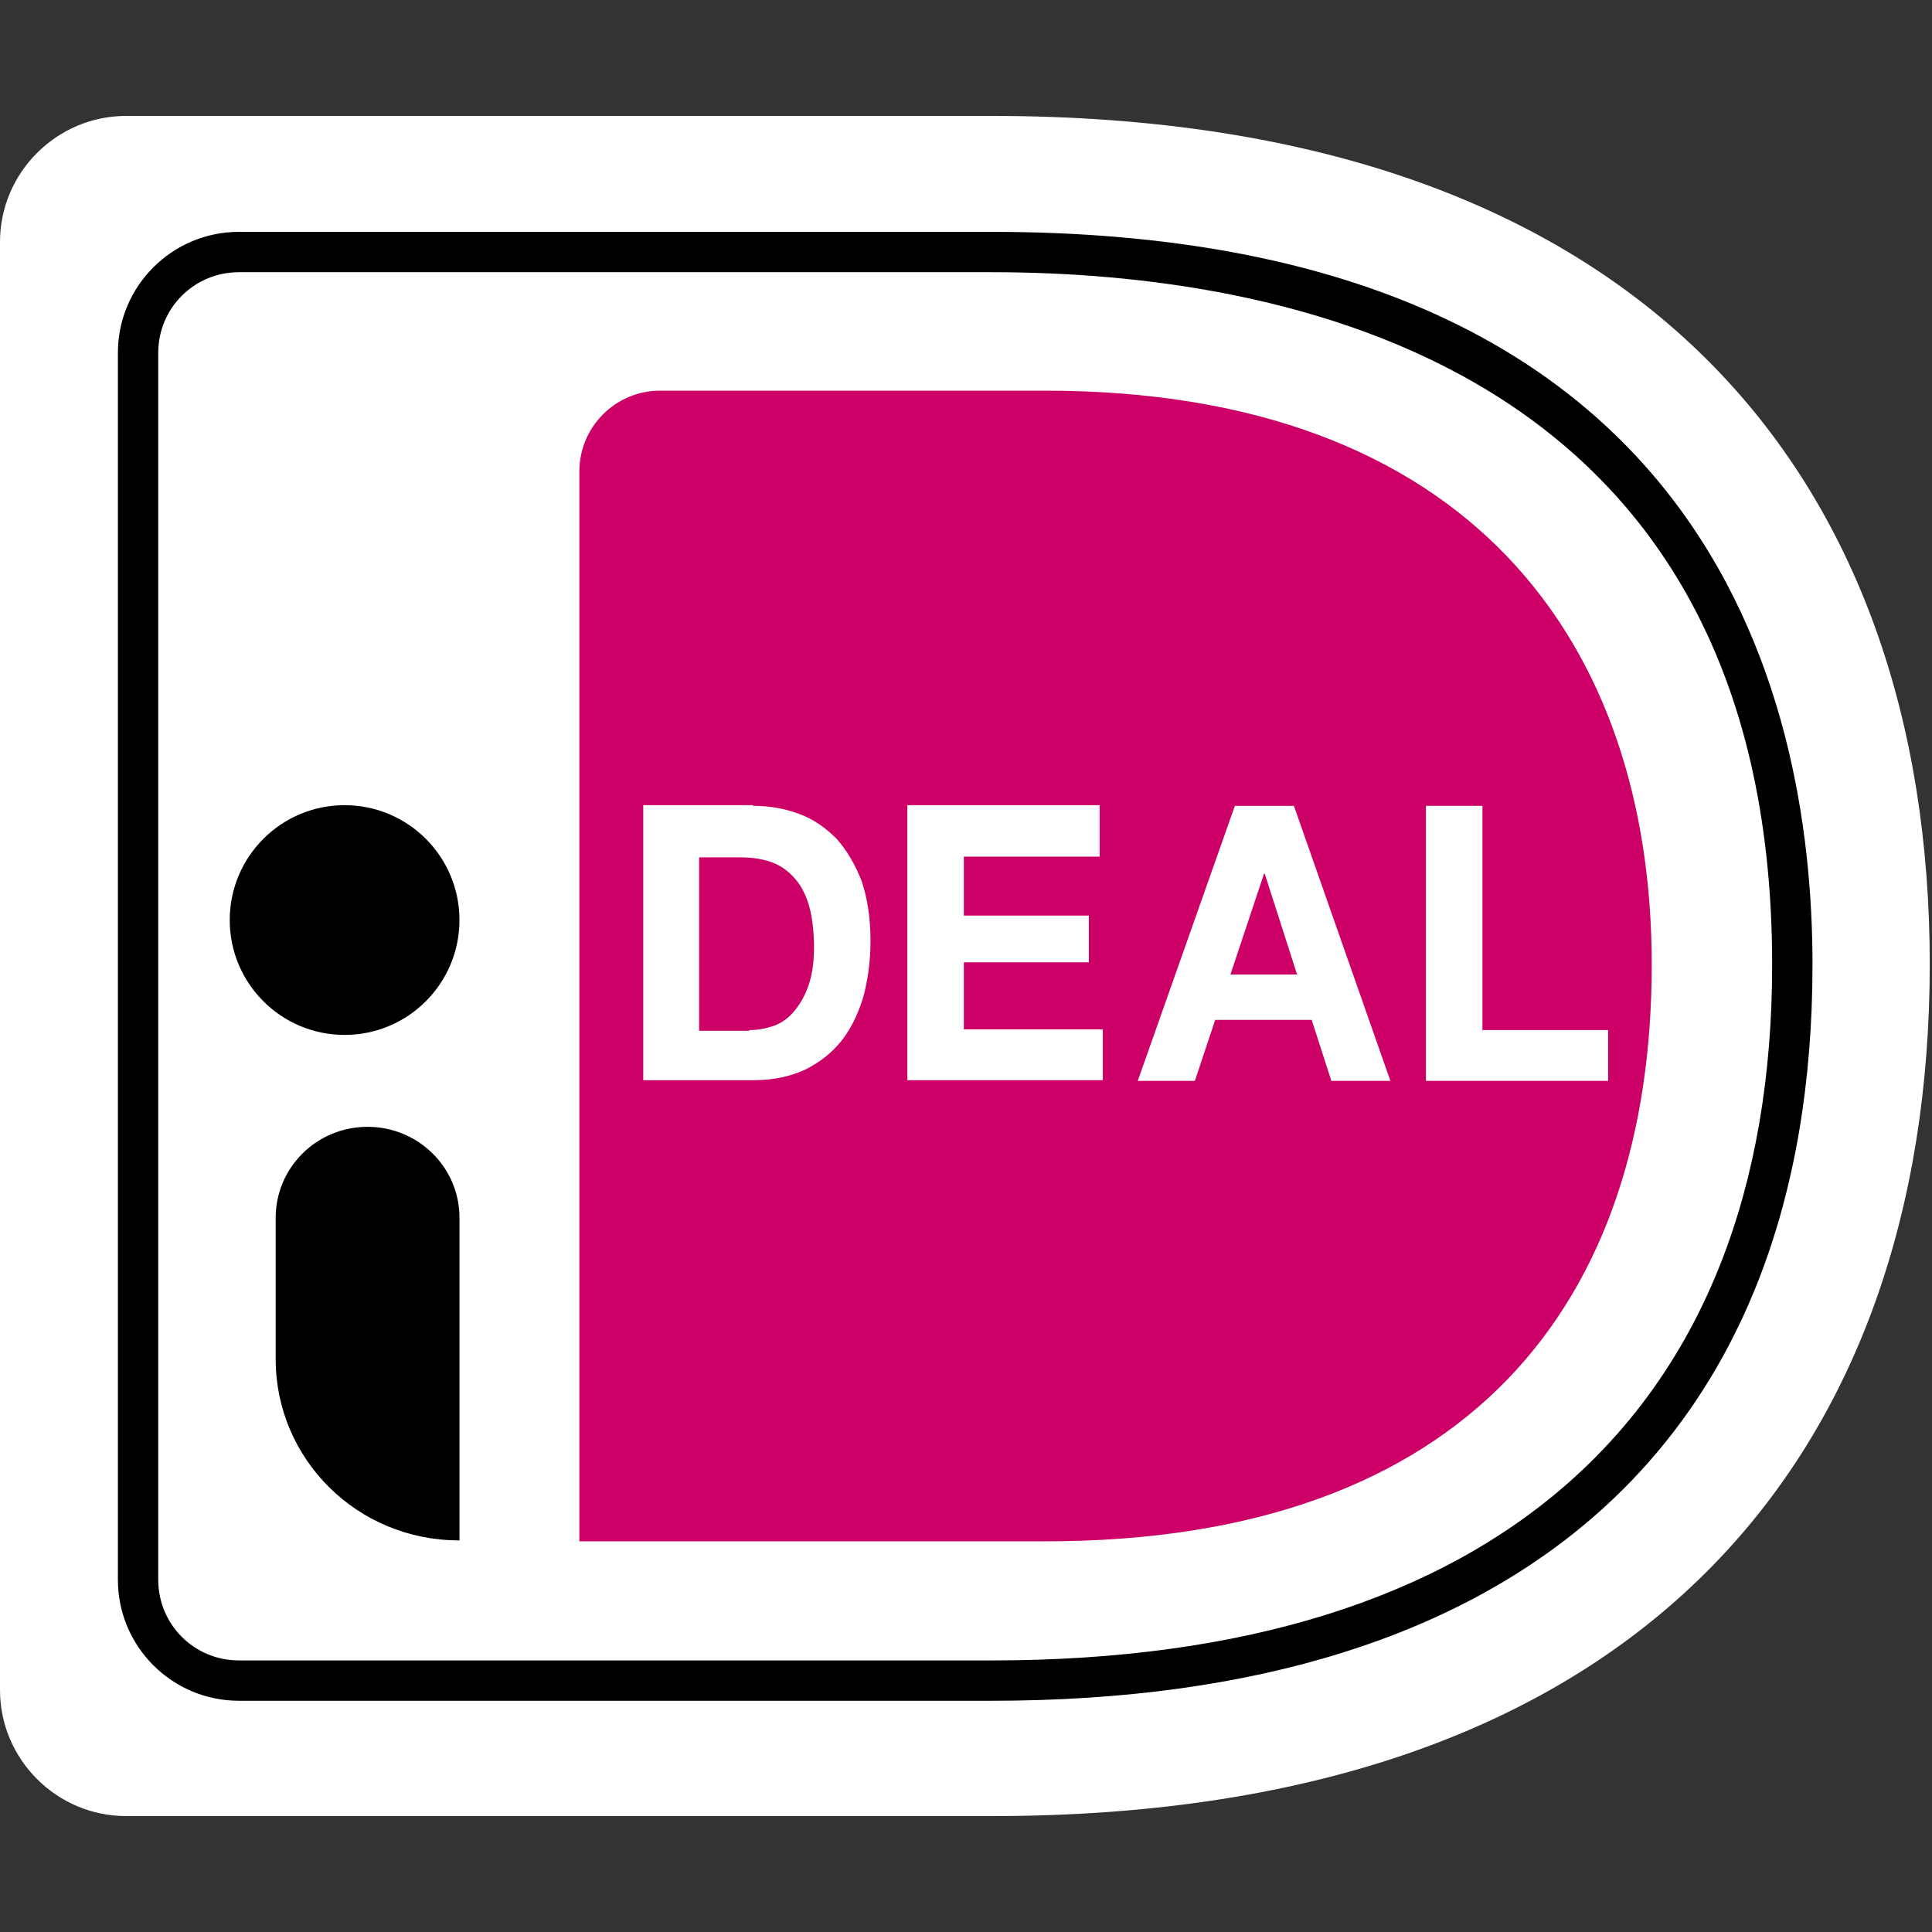 <svg width="350" height="350" viewBox="0 0 350 350" fill="none" xmlns="http://www.w3.org/2000/svg">
<rect x="0" y="0" width="350" height="350" fill="#333333" stroke="none"/>
<path d="M0 43.832V306.168C0 318.726 10.279 329 22.842 329H179.65C298.199 329 349.593 262.674 349.593 174.658C349.593 87.098 298.199 21 179.65 21H22.842C10.279 21 0 31.274 0 43.832Z" fill="white"/>
<path d="M104.958 85.385V279.227H189.358C265.992 279.227 299.227 235.961 299.227 174.772C299.227 116.208 265.992 70.773 189.358 70.773H119.576C111.468 70.773 104.958 77.394 104.958 85.385Z" fill="#CC0066"/>
<path d="M179.651 308.109H43.285C31.179 308.109 21.357 298.292 21.357 286.191V63.924C21.357 51.823 31.179 42.005 43.285 42.005H179.651C309.049 42.005 328.351 125.227 328.351 174.772C328.351 260.733 275.472 308.109 179.651 308.109ZM43.285 49.312C35.176 49.312 28.666 55.819 28.666 63.924V286.191C28.666 294.296 35.176 300.803 43.285 300.803H179.651C270.789 300.803 321.041 256.053 321.041 174.772C321.041 65.636 232.415 49.312 179.651 49.312H43.285Z" fill="black"/>
<path d="M136.426 145.987C139.416 145.987 142.176 146.478 144.82 147.46C147.465 148.442 149.65 150.037 151.605 152.001C153.445 154.087 154.94 156.664 156.09 159.609C157.125 162.677 157.7 166.236 157.7 170.408C157.7 174.09 157.24 177.403 156.435 180.471C155.515 183.539 154.25 186.239 152.525 188.448C150.8 190.657 148.615 192.375 145.97 193.724C143.325 194.952 140.221 195.688 136.656 195.688H116.531V145.865H136.426V145.987ZM135.736 186.607C137.231 186.607 138.611 186.361 140.106 185.871C141.486 185.38 142.75 184.521 143.785 183.294C144.82 182.066 145.74 180.594 146.43 178.63C147.12 176.667 147.465 174.458 147.465 171.635C147.465 169.181 147.235 166.849 146.775 164.886C146.315 162.922 145.51 161.082 144.475 159.732C143.44 158.382 142.061 157.155 140.336 156.418C138.611 155.682 136.541 155.314 134.011 155.314H126.651V186.73H135.736V186.607Z" fill="white"/>
<path d="M199.214 145.987V155.191H174.605V165.868H197.259V174.335H174.605V186.484H199.789V195.688H164.37V145.865H199.214V145.987Z" fill="white"/>
<path d="M234.404 145.988L251.883 195.811H241.189L237.624 184.766H220.144L216.464 195.811H206.114L223.709 145.988H234.404ZM234.979 176.544L229.114 158.26H228.999L222.904 176.544H234.979Z" fill="white"/>
<path d="M268.558 145.988V186.607H291.328V195.811H258.323V145.988H268.558Z" fill="white"/>
<path d="M62.427 187.486C73.92 187.486 83.236 178.169 83.236 166.676C83.236 155.182 73.92 145.865 62.427 145.865C50.935 145.865 41.618 155.182 41.618 166.676C41.618 178.169 50.935 187.486 62.427 187.486Z" fill="black"/>
<path d="M83.119 279.054C64.713 279.054 49.942 264.326 49.942 246.234V220.603C49.942 211.558 57.328 204.135 66.589 204.135C75.734 204.135 83.237 211.442 83.237 220.603V279.054H83.119Z" fill="black"/>
</svg>
